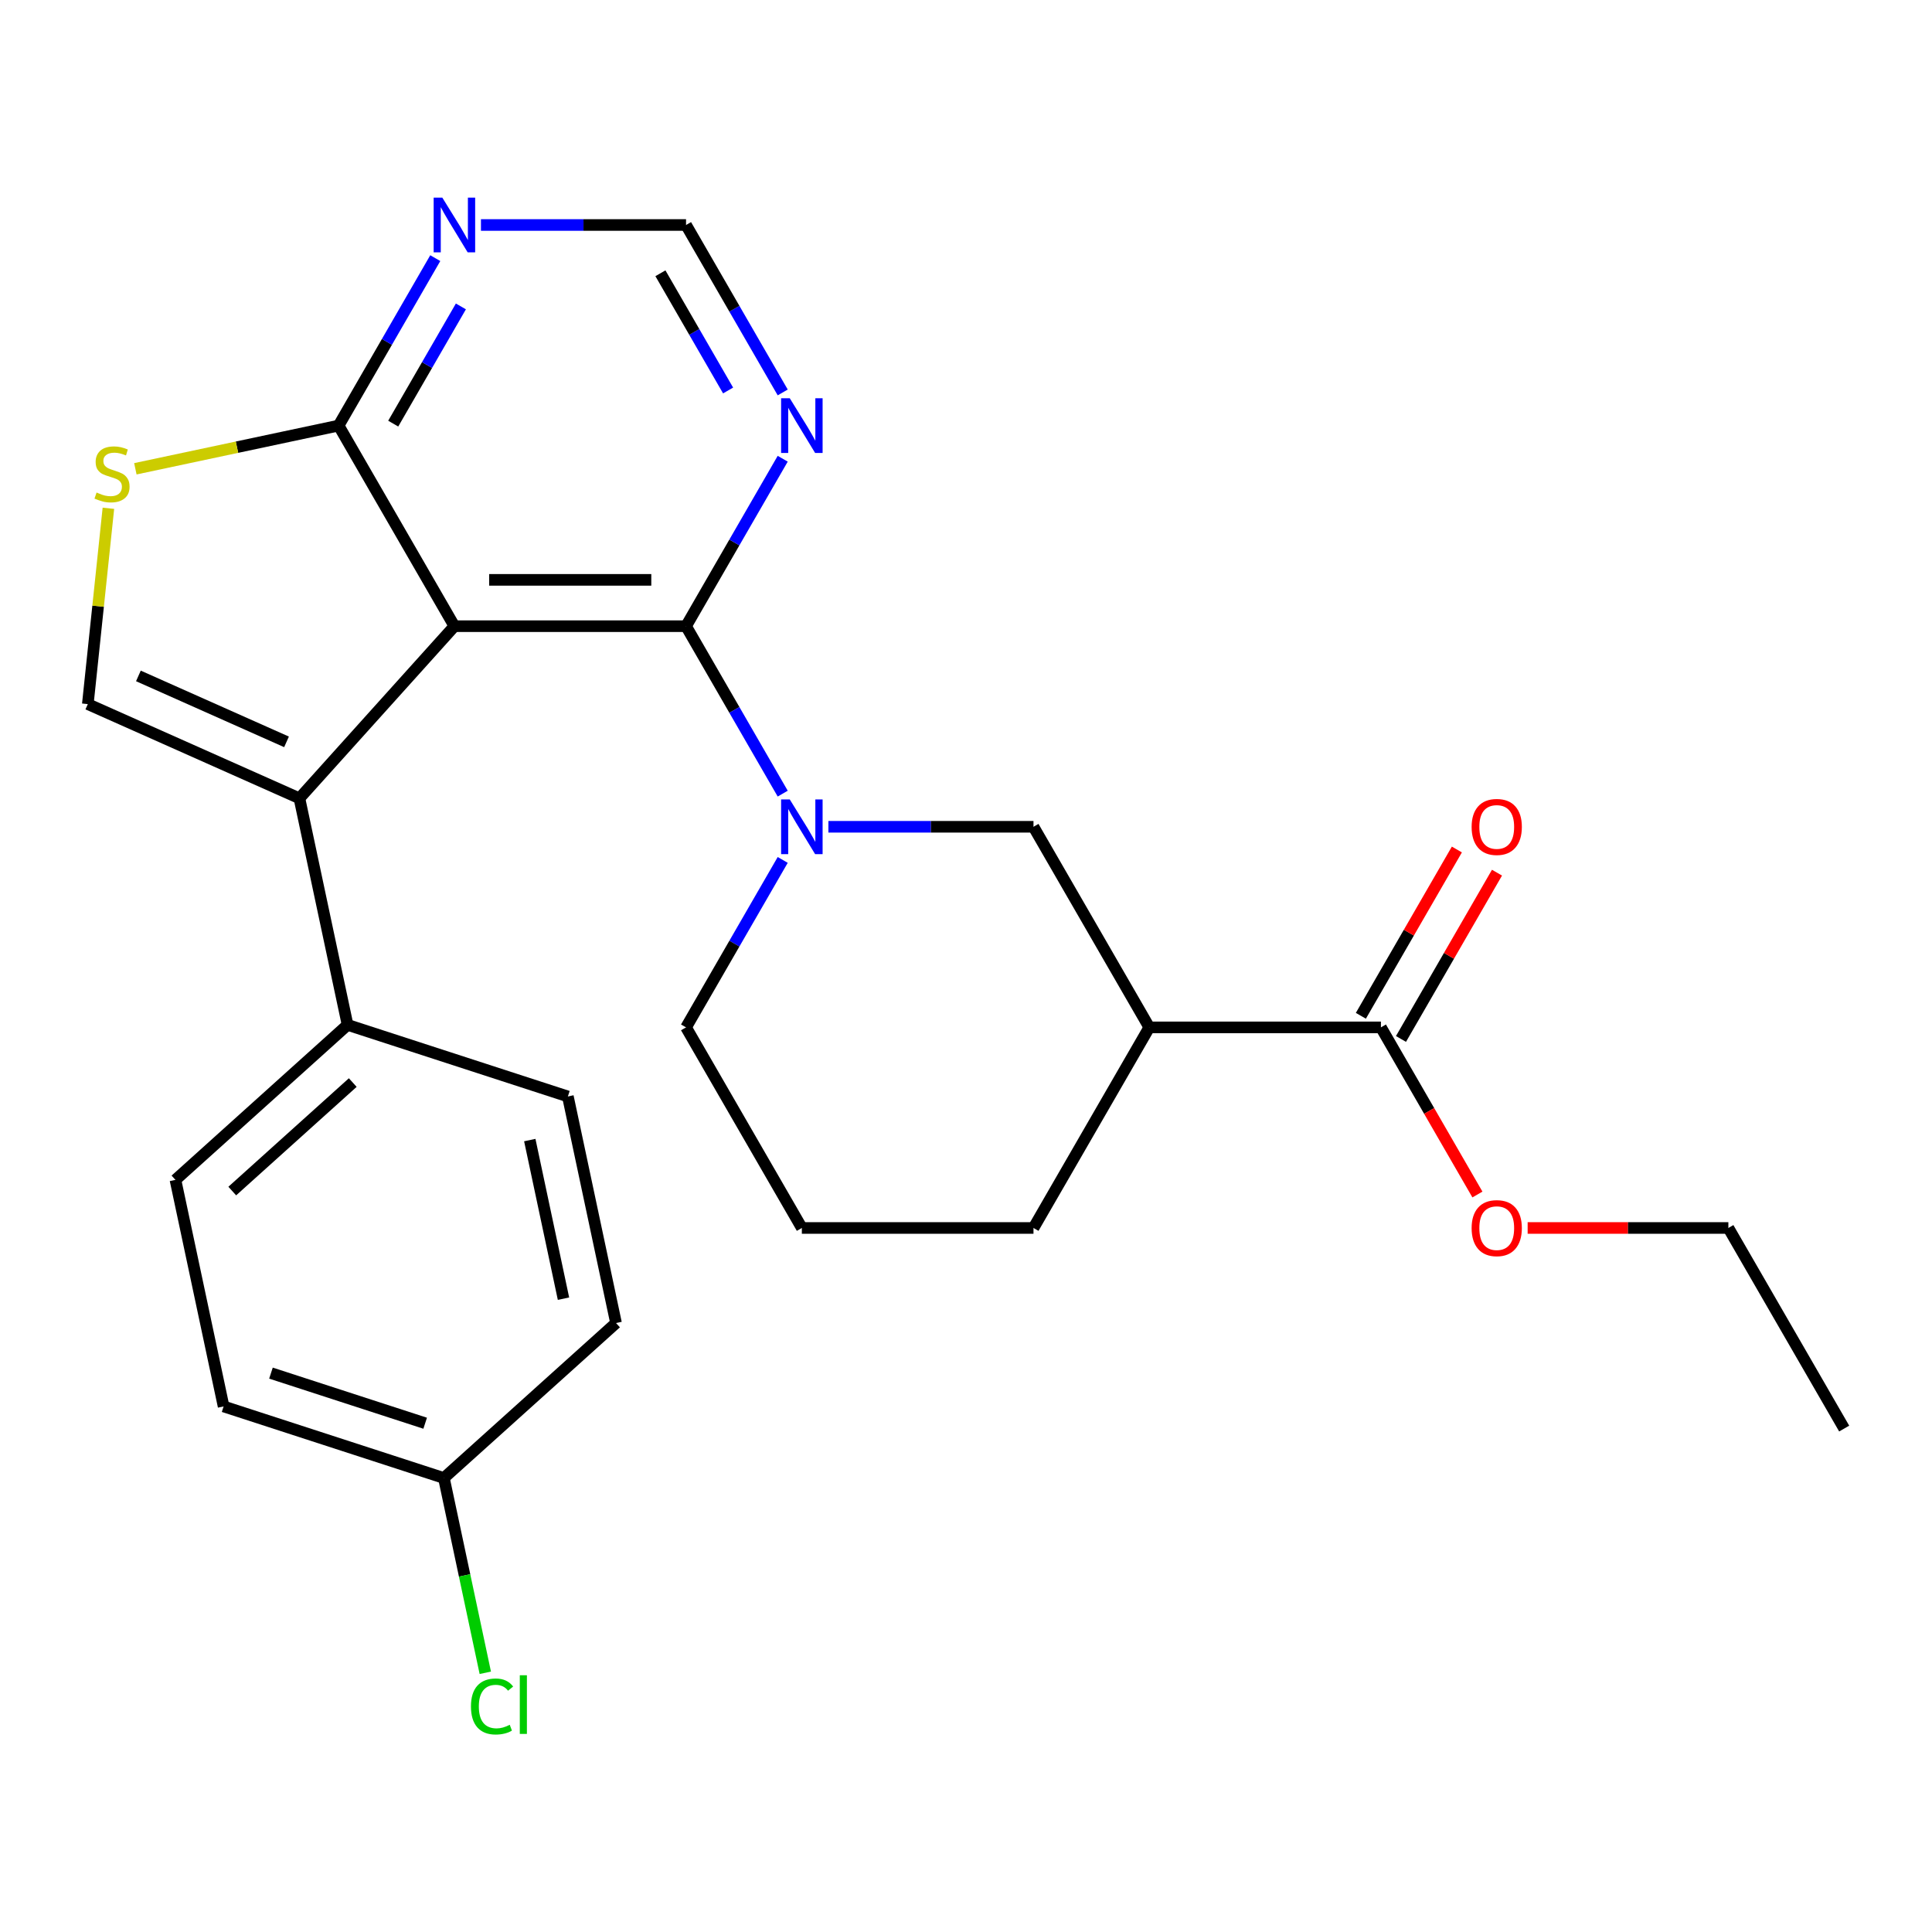 <?xml version='1.0' encoding='iso-8859-1'?>
<svg version='1.1' baseProfile='full'
              xmlns='http://www.w3.org/2000/svg'
                      xmlns:rdkit='http://www.rdkit.org/xml'
                      xmlns:xlink='http://www.w3.org/1999/xlink'
                  xml:space='preserve'
width='1000px' height='1000px' viewBox='0 0 1000 1000'>
<!-- END OF HEADER -->
<rect style='opacity:1.0;fill:#FFFFFF;stroke:none' width='1000' height='1000' x='0' y='0'> </rect>
<path class='bond-0' d='M 235.202,324.112 L 355.093,324.112' style='fill:none;fill-rule:evenodd;stroke:#000000;stroke-width:6px;stroke-linecap:butt;stroke-linejoin:miter;stroke-opacity:1' />
<path class='bond-0' d='M 253.186,300.134 L 337.109,300.134' style='fill:none;fill-rule:evenodd;stroke:#000000;stroke-width:6px;stroke-linecap:butt;stroke-linejoin:miter;stroke-opacity:1' />
<path class='bond-1' d='M 235.202,324.112 L 154.98,413.208' style='fill:none;fill-rule:evenodd;stroke:#000000;stroke-width:6px;stroke-linecap:butt;stroke-linejoin:miter;stroke-opacity:1' />
<path class='bond-3' d='M 235.202,324.112 L 175.257,220.283' style='fill:none;fill-rule:evenodd;stroke:#000000;stroke-width:6px;stroke-linecap:butt;stroke-linejoin:miter;stroke-opacity:1' />
<path class='bond-2' d='M 355.093,324.112 L 380.113,367.447' style='fill:none;fill-rule:evenodd;stroke:#000000;stroke-width:6px;stroke-linecap:butt;stroke-linejoin:miter;stroke-opacity:1' />
<path class='bond-2' d='M 380.113,367.447 L 405.132,410.783' style='fill:none;fill-rule:evenodd;stroke:#0000FF;stroke-width:6px;stroke-linecap:butt;stroke-linejoin:miter;stroke-opacity:1' />
<path class='bond-7' d='M 355.093,324.112 L 380.113,280.776' style='fill:none;fill-rule:evenodd;stroke:#000000;stroke-width:6px;stroke-linecap:butt;stroke-linejoin:miter;stroke-opacity:1' />
<path class='bond-7' d='M 380.113,280.776 L 405.132,237.441' style='fill:none;fill-rule:evenodd;stroke:#0000FF;stroke-width:6px;stroke-linecap:butt;stroke-linejoin:miter;stroke-opacity:1' />
<path class='bond-4' d='M 154.98,413.208 L 45.455,364.444' style='fill:none;fill-rule:evenodd;stroke:#000000;stroke-width:6px;stroke-linecap:butt;stroke-linejoin:miter;stroke-opacity:1' />
<path class='bond-4' d='M 148.304,383.988 L 71.636,349.853' style='fill:none;fill-rule:evenodd;stroke:#000000;stroke-width:6px;stroke-linecap:butt;stroke-linejoin:miter;stroke-opacity:1' />
<path class='bond-11' d='M 154.98,413.208 L 179.907,530.478' style='fill:none;fill-rule:evenodd;stroke:#000000;stroke-width:6px;stroke-linecap:butt;stroke-linejoin:miter;stroke-opacity:1' />
<path class='bond-8' d='M 428.775,427.94 L 481.852,427.94' style='fill:none;fill-rule:evenodd;stroke:#0000FF;stroke-width:6px;stroke-linecap:butt;stroke-linejoin:miter;stroke-opacity:1' />
<path class='bond-8' d='M 481.852,427.94 L 534.929,427.94' style='fill:none;fill-rule:evenodd;stroke:#000000;stroke-width:6px;stroke-linecap:butt;stroke-linejoin:miter;stroke-opacity:1' />
<path class='bond-16' d='M 405.132,445.097 L 380.113,488.433' style='fill:none;fill-rule:evenodd;stroke:#0000FF;stroke-width:6px;stroke-linecap:butt;stroke-linejoin:miter;stroke-opacity:1' />
<path class='bond-16' d='M 380.113,488.433 L 355.093,531.768' style='fill:none;fill-rule:evenodd;stroke:#000000;stroke-width:6px;stroke-linecap:butt;stroke-linejoin:miter;stroke-opacity:1' />
<path class='bond-5' d='M 175.257,220.283 L 122.66,231.463' style='fill:none;fill-rule:evenodd;stroke:#000000;stroke-width:6px;stroke-linecap:butt;stroke-linejoin:miter;stroke-opacity:1' />
<path class='bond-5' d='M 122.66,231.463 L 70.064,242.643' style='fill:none;fill-rule:evenodd;stroke:#CCCC00;stroke-width:6px;stroke-linecap:butt;stroke-linejoin:miter;stroke-opacity:1' />
<path class='bond-9' d='M 175.257,220.283 L 200.277,176.948' style='fill:none;fill-rule:evenodd;stroke:#000000;stroke-width:6px;stroke-linecap:butt;stroke-linejoin:miter;stroke-opacity:1' />
<path class='bond-9' d='M 200.277,176.948 L 225.297,133.613' style='fill:none;fill-rule:evenodd;stroke:#0000FF;stroke-width:6px;stroke-linecap:butt;stroke-linejoin:miter;stroke-opacity:1' />
<path class='bond-9' d='M 203.529,219.272 L 221.043,188.937' style='fill:none;fill-rule:evenodd;stroke:#000000;stroke-width:6px;stroke-linecap:butt;stroke-linejoin:miter;stroke-opacity:1' />
<path class='bond-9' d='M 221.043,188.937 L 238.556,158.602' style='fill:none;fill-rule:evenodd;stroke:#0000FF;stroke-width:6px;stroke-linecap:butt;stroke-linejoin:miter;stroke-opacity:1' />
<path class='bond-26' d='M 45.455,364.444 L 50.781,313.766' style='fill:none;fill-rule:evenodd;stroke:#000000;stroke-width:6px;stroke-linecap:butt;stroke-linejoin:miter;stroke-opacity:1' />
<path class='bond-26' d='M 50.781,313.766 L 56.108,263.087' style='fill:none;fill-rule:evenodd;stroke:#CCCC00;stroke-width:6px;stroke-linecap:butt;stroke-linejoin:miter;stroke-opacity:1' />
<path class='bond-6' d='M 594.874,531.768 L 534.929,427.94' style='fill:none;fill-rule:evenodd;stroke:#000000;stroke-width:6px;stroke-linecap:butt;stroke-linejoin:miter;stroke-opacity:1' />
<path class='bond-10' d='M 594.874,531.768 L 714.764,531.768' style='fill:none;fill-rule:evenodd;stroke:#000000;stroke-width:6px;stroke-linecap:butt;stroke-linejoin:miter;stroke-opacity:1' />
<path class='bond-29' d='M 594.874,531.768 L 534.929,635.596' style='fill:none;fill-rule:evenodd;stroke:#000000;stroke-width:6px;stroke-linecap:butt;stroke-linejoin:miter;stroke-opacity:1' />
<path class='bond-27' d='M 405.132,203.126 L 380.113,159.791' style='fill:none;fill-rule:evenodd;stroke:#0000FF;stroke-width:6px;stroke-linecap:butt;stroke-linejoin:miter;stroke-opacity:1' />
<path class='bond-27' d='M 380.113,159.791 L 355.093,116.455' style='fill:none;fill-rule:evenodd;stroke:#000000;stroke-width:6px;stroke-linecap:butt;stroke-linejoin:miter;stroke-opacity:1' />
<path class='bond-27' d='M 376.861,202.115 L 359.347,171.78' style='fill:none;fill-rule:evenodd;stroke:#0000FF;stroke-width:6px;stroke-linecap:butt;stroke-linejoin:miter;stroke-opacity:1' />
<path class='bond-27' d='M 359.347,171.78 L 341.833,141.445' style='fill:none;fill-rule:evenodd;stroke:#000000;stroke-width:6px;stroke-linecap:butt;stroke-linejoin:miter;stroke-opacity:1' />
<path class='bond-12' d='M 248.94,116.455 L 302.016,116.455' style='fill:none;fill-rule:evenodd;stroke:#0000FF;stroke-width:6px;stroke-linecap:butt;stroke-linejoin:miter;stroke-opacity:1' />
<path class='bond-12' d='M 302.016,116.455 L 355.093,116.455' style='fill:none;fill-rule:evenodd;stroke:#000000;stroke-width:6px;stroke-linecap:butt;stroke-linejoin:miter;stroke-opacity:1' />
<path class='bond-13' d='M 725.147,537.763 L 749.994,494.727' style='fill:none;fill-rule:evenodd;stroke:#000000;stroke-width:6px;stroke-linecap:butt;stroke-linejoin:miter;stroke-opacity:1' />
<path class='bond-13' d='M 749.994,494.727 L 774.84,451.692' style='fill:none;fill-rule:evenodd;stroke:#FF0000;stroke-width:6px;stroke-linecap:butt;stroke-linejoin:miter;stroke-opacity:1' />
<path class='bond-13' d='M 704.382,525.774 L 729.228,482.738' style='fill:none;fill-rule:evenodd;stroke:#000000;stroke-width:6px;stroke-linecap:butt;stroke-linejoin:miter;stroke-opacity:1' />
<path class='bond-13' d='M 729.228,482.738 L 754.075,439.703' style='fill:none;fill-rule:evenodd;stroke:#FF0000;stroke-width:6px;stroke-linecap:butt;stroke-linejoin:miter;stroke-opacity:1' />
<path class='bond-18' d='M 714.764,531.768 L 739.738,575.024' style='fill:none;fill-rule:evenodd;stroke:#000000;stroke-width:6px;stroke-linecap:butt;stroke-linejoin:miter;stroke-opacity:1' />
<path class='bond-18' d='M 739.738,575.024 L 764.712,618.279' style='fill:none;fill-rule:evenodd;stroke:#FF0000;stroke-width:6px;stroke-linecap:butt;stroke-linejoin:miter;stroke-opacity:1' />
<path class='bond-14' d='M 179.907,530.478 L 90.811,610.701' style='fill:none;fill-rule:evenodd;stroke:#000000;stroke-width:6px;stroke-linecap:butt;stroke-linejoin:miter;stroke-opacity:1' />
<path class='bond-14' d='M 182.587,560.331 L 120.219,616.487' style='fill:none;fill-rule:evenodd;stroke:#000000;stroke-width:6px;stroke-linecap:butt;stroke-linejoin:miter;stroke-opacity:1' />
<path class='bond-15' d='M 179.907,530.478 L 293.929,567.527' style='fill:none;fill-rule:evenodd;stroke:#000000;stroke-width:6px;stroke-linecap:butt;stroke-linejoin:miter;stroke-opacity:1' />
<path class='bond-19' d='M 90.811,610.701 L 115.737,727.971' style='fill:none;fill-rule:evenodd;stroke:#000000;stroke-width:6px;stroke-linecap:butt;stroke-linejoin:miter;stroke-opacity:1' />
<path class='bond-20' d='M 293.929,567.527 L 318.856,684.797' style='fill:none;fill-rule:evenodd;stroke:#000000;stroke-width:6px;stroke-linecap:butt;stroke-linejoin:miter;stroke-opacity:1' />
<path class='bond-20' d='M 274.214,590.102 L 291.663,672.192' style='fill:none;fill-rule:evenodd;stroke:#000000;stroke-width:6px;stroke-linecap:butt;stroke-linejoin:miter;stroke-opacity:1' />
<path class='bond-23' d='M 355.093,531.768 L 415.038,635.596' style='fill:none;fill-rule:evenodd;stroke:#000000;stroke-width:6px;stroke-linecap:butt;stroke-linejoin:miter;stroke-opacity:1' />
<path class='bond-17' d='M 229.76,765.02 L 318.856,684.797' style='fill:none;fill-rule:evenodd;stroke:#000000;stroke-width:6px;stroke-linecap:butt;stroke-linejoin:miter;stroke-opacity:1' />
<path class='bond-21' d='M 229.76,765.02 L 240.474,815.426' style='fill:none;fill-rule:evenodd;stroke:#000000;stroke-width:6px;stroke-linecap:butt;stroke-linejoin:miter;stroke-opacity:1' />
<path class='bond-21' d='M 240.474,815.426 L 251.188,865.833' style='fill:none;fill-rule:evenodd;stroke:#00CC00;stroke-width:6px;stroke-linecap:butt;stroke-linejoin:miter;stroke-opacity:1' />
<path class='bond-28' d='M 229.76,765.02 L 115.737,727.971' style='fill:none;fill-rule:evenodd;stroke:#000000;stroke-width:6px;stroke-linecap:butt;stroke-linejoin:miter;stroke-opacity:1' />
<path class='bond-28' d='M 220.066,736.658 L 140.25,710.724' style='fill:none;fill-rule:evenodd;stroke:#000000;stroke-width:6px;stroke-linecap:butt;stroke-linejoin:miter;stroke-opacity:1' />
<path class='bond-24' d='M 790.707,635.596 L 842.654,635.596' style='fill:none;fill-rule:evenodd;stroke:#FF0000;stroke-width:6px;stroke-linecap:butt;stroke-linejoin:miter;stroke-opacity:1' />
<path class='bond-24' d='M 842.654,635.596 L 894.6,635.596' style='fill:none;fill-rule:evenodd;stroke:#000000;stroke-width:6px;stroke-linecap:butt;stroke-linejoin:miter;stroke-opacity:1' />
<path class='bond-22' d='M 534.929,635.596 L 415.038,635.596' style='fill:none;fill-rule:evenodd;stroke:#000000;stroke-width:6px;stroke-linecap:butt;stroke-linejoin:miter;stroke-opacity:1' />
<path class='bond-25' d='M 894.6,635.596 L 954.545,739.425' style='fill:none;fill-rule:evenodd;stroke:#000000;stroke-width:6px;stroke-linecap:butt;stroke-linejoin:miter;stroke-opacity:1' />
<path  class='atom-3' d='M 408.778 413.78
L 418.058 428.78
Q 418.978 430.26, 420.458 432.94
Q 421.938 435.62, 422.018 435.78
L 422.018 413.78
L 425.778 413.78
L 425.778 442.1
L 421.898 442.1
L 411.938 425.7
Q 410.778 423.78, 409.538 421.58
Q 408.338 419.38, 407.978 418.7
L 407.978 442.1
L 404.298 442.1
L 404.298 413.78
L 408.778 413.78
' fill='#0000FF'/>
<path  class='atom-6' d='M 49.986 254.93
Q 50.306 255.05, 51.627 255.61
Q 52.947 256.17, 54.386 256.53
Q 55.867 256.85, 57.306 256.85
Q 59.986 256.85, 61.547 255.57
Q 63.106 254.25, 63.106 251.97
Q 63.106 250.41, 62.306 249.45
Q 61.547 248.49, 60.346 247.97
Q 59.147 247.45, 57.147 246.85
Q 54.627 246.09, 53.106 245.37
Q 51.627 244.65, 50.547 243.13
Q 49.507 241.61, 49.507 239.05
Q 49.507 235.49, 51.907 233.29
Q 54.346 231.09, 59.147 231.09
Q 62.426 231.09, 66.147 232.65
L 65.227 235.73
Q 61.827 234.33, 59.267 234.33
Q 56.507 234.33, 54.986 235.49
Q 53.467 236.61, 53.507 238.57
Q 53.507 240.09, 54.267 241.01
Q 55.066 241.93, 56.187 242.45
Q 57.346 242.97, 59.267 243.57
Q 61.827 244.37, 63.346 245.17
Q 64.867 245.97, 65.947 247.61
Q 67.067 249.21, 67.067 251.97
Q 67.067 255.89, 64.427 258.01
Q 61.827 260.09, 57.467 260.09
Q 54.947 260.09, 53.026 259.53
Q 51.147 259.01, 48.907 258.09
L 49.986 254.93
' fill='#CCCC00'/>
<path  class='atom-8' d='M 408.778 206.123
L 418.058 221.123
Q 418.978 222.603, 420.458 225.283
Q 421.938 227.963, 422.018 228.123
L 422.018 206.123
L 425.778 206.123
L 425.778 234.443
L 421.898 234.443
L 411.938 218.043
Q 410.778 216.123, 409.538 213.923
Q 408.338 211.723, 407.978 211.043
L 407.978 234.443
L 404.298 234.443
L 404.298 206.123
L 408.778 206.123
' fill='#0000FF'/>
<path  class='atom-10' d='M 228.942 102.295
L 238.222 117.295
Q 239.142 118.775, 240.622 121.455
Q 242.102 124.135, 242.182 124.295
L 242.182 102.295
L 245.942 102.295
L 245.942 130.615
L 242.062 130.615
L 232.102 114.215
Q 230.942 112.295, 229.702 110.095
Q 228.502 107.895, 228.142 107.215
L 228.142 130.615
L 224.462 130.615
L 224.462 102.295
L 228.942 102.295
' fill='#0000FF'/>
<path  class='atom-14' d='M 761.71 428.02
Q 761.71 421.22, 765.07 417.42
Q 768.43 413.62, 774.71 413.62
Q 780.99 413.62, 784.35 417.42
Q 787.71 421.22, 787.71 428.02
Q 787.71 434.9, 784.31 438.82
Q 780.91 442.7, 774.71 442.7
Q 768.47 442.7, 765.07 438.82
Q 761.71 434.94, 761.71 428.02
M 774.71 439.5
Q 779.03 439.5, 781.35 436.62
Q 783.71 433.7, 783.71 428.02
Q 783.71 422.46, 781.35 419.66
Q 779.03 416.82, 774.71 416.82
Q 770.39 416.82, 768.03 419.62
Q 765.71 422.42, 765.71 428.02
Q 765.71 433.74, 768.03 436.62
Q 770.39 439.5, 774.71 439.5
' fill='#FF0000'/>
<path  class='atom-19' d='M 761.71 635.676
Q 761.71 628.876, 765.07 625.076
Q 768.43 621.276, 774.71 621.276
Q 780.99 621.276, 784.35 625.076
Q 787.71 628.876, 787.71 635.676
Q 787.71 642.556, 784.31 646.476
Q 780.91 650.356, 774.71 650.356
Q 768.47 650.356, 765.07 646.476
Q 761.71 642.596, 761.71 635.676
M 774.71 647.156
Q 779.03 647.156, 781.35 644.276
Q 783.71 641.356, 783.71 635.676
Q 783.71 630.116, 781.35 627.316
Q 779.03 624.476, 774.71 624.476
Q 770.39 624.476, 768.03 627.276
Q 765.71 630.076, 765.71 635.676
Q 765.71 641.396, 768.03 644.276
Q 770.39 647.156, 774.71 647.156
' fill='#FF0000'/>
<path  class='atom-22' d='M 243.767 883.27
Q 243.767 876.23, 247.047 872.55
Q 250.367 868.83, 256.647 868.83
Q 262.487 868.83, 265.607 872.95
L 262.967 875.11
Q 260.687 872.11, 256.647 872.11
Q 252.367 872.11, 250.087 874.99
Q 247.847 877.83, 247.847 883.27
Q 247.847 888.87, 250.167 891.75
Q 252.527 894.63, 257.087 894.63
Q 260.207 894.63, 263.847 892.75
L 264.967 895.75
Q 263.487 896.71, 261.247 897.27
Q 259.007 897.83, 256.527 897.83
Q 250.367 897.83, 247.047 894.07
Q 243.767 890.31, 243.767 883.27
' fill='#00CC00'/>
<path  class='atom-22' d='M 269.047 867.11
L 272.727 867.11
L 272.727 897.47
L 269.047 897.47
L 269.047 867.11
' fill='#00CC00'/>
</svg>
